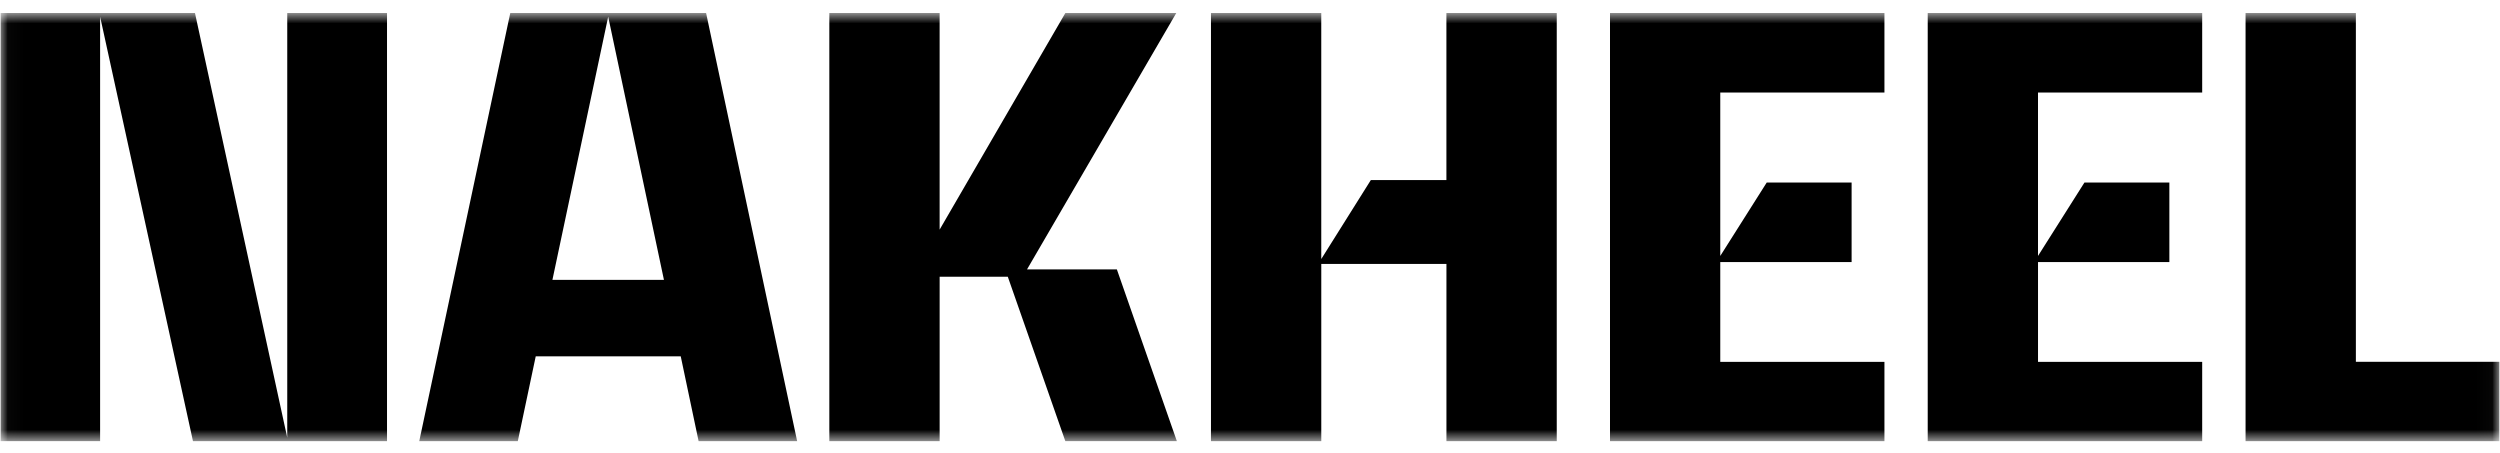 <svg width="160" height="29" viewBox="0 0 160 29" fill="none" xmlns="http://www.w3.org/2000/svg">
<g clip-path="url(#clip0_1_523)">
<g clip-path="url(#clip1_1_523)">
<g clip-path="url(#clip2_1_523)">
<mask id="mask0_1_523" style="mask-type:luminance" maskUnits="userSpaceOnUse" x="0" y="0" width="160" height="29">
<path d="M159.975 0.83H0.025V28.25H159.975V0.83Z" fill="white"/>
</mask>
<g mask="url(#mask0_1_523)">
<path d="M18.384 0.83H24.769V28.25H12.354L6.407 1.066V28.247H0.025V0.827H12.476L18.384 28.011V0.83ZM45.189 0.83H32.658L26.829 28.25H33.136L34.287 22.804H43.567L44.714 28.25H51.021L45.189 0.83ZM35.355 17.91L38.924 1.066L42.492 17.91H35.355ZM65.728 17.244L75.284 0.83H68.185L60.136 14.696V0.83H53.077V28.25H60.137V17.711H64.499L68.186 28.247H75.324L71.479 17.241H65.731L65.728 17.244ZM92.57 11.525H87.733L84.561 16.578V0.83H77.502V28.25H84.562V16.89H92.572V28.25H99.632V0.83H92.57V11.521V11.525ZM103.038 28.251H120.604V23.159H110.097V16.773H118.503V11.68H113.072L110.097 16.381V5.922H120.604V0.83H103.04V28.25L103.038 28.251ZM123.378 28.251H140.94V23.159H130.433V16.773H138.839V11.68H133.406L130.432 16.381V5.922H140.94V0.83H123.374V28.25L123.378 28.251ZM150.776 23.159V0.83H143.716V28.25H159.973V23.157H150.773L150.776 23.159Z" fill="black"/>
</g>
</g>
</g>
</g>
<defs>
<clipPath id="clip0_1_523">
<rect width="160" height="27.42" fill="white" transform="translate(0 0.83)"/>
</clipPath>
<clipPath id="clip1_1_523">
<rect width="160" height="27.42" fill="white" transform="translate(0 0.83)"/>
</clipPath>
<clipPath id="clip2_1_523">
<rect width="159.95" height="27.42" fill="white" transform="translate(0.025 0.83)"/>
</clipPath>
</defs>
</svg>
